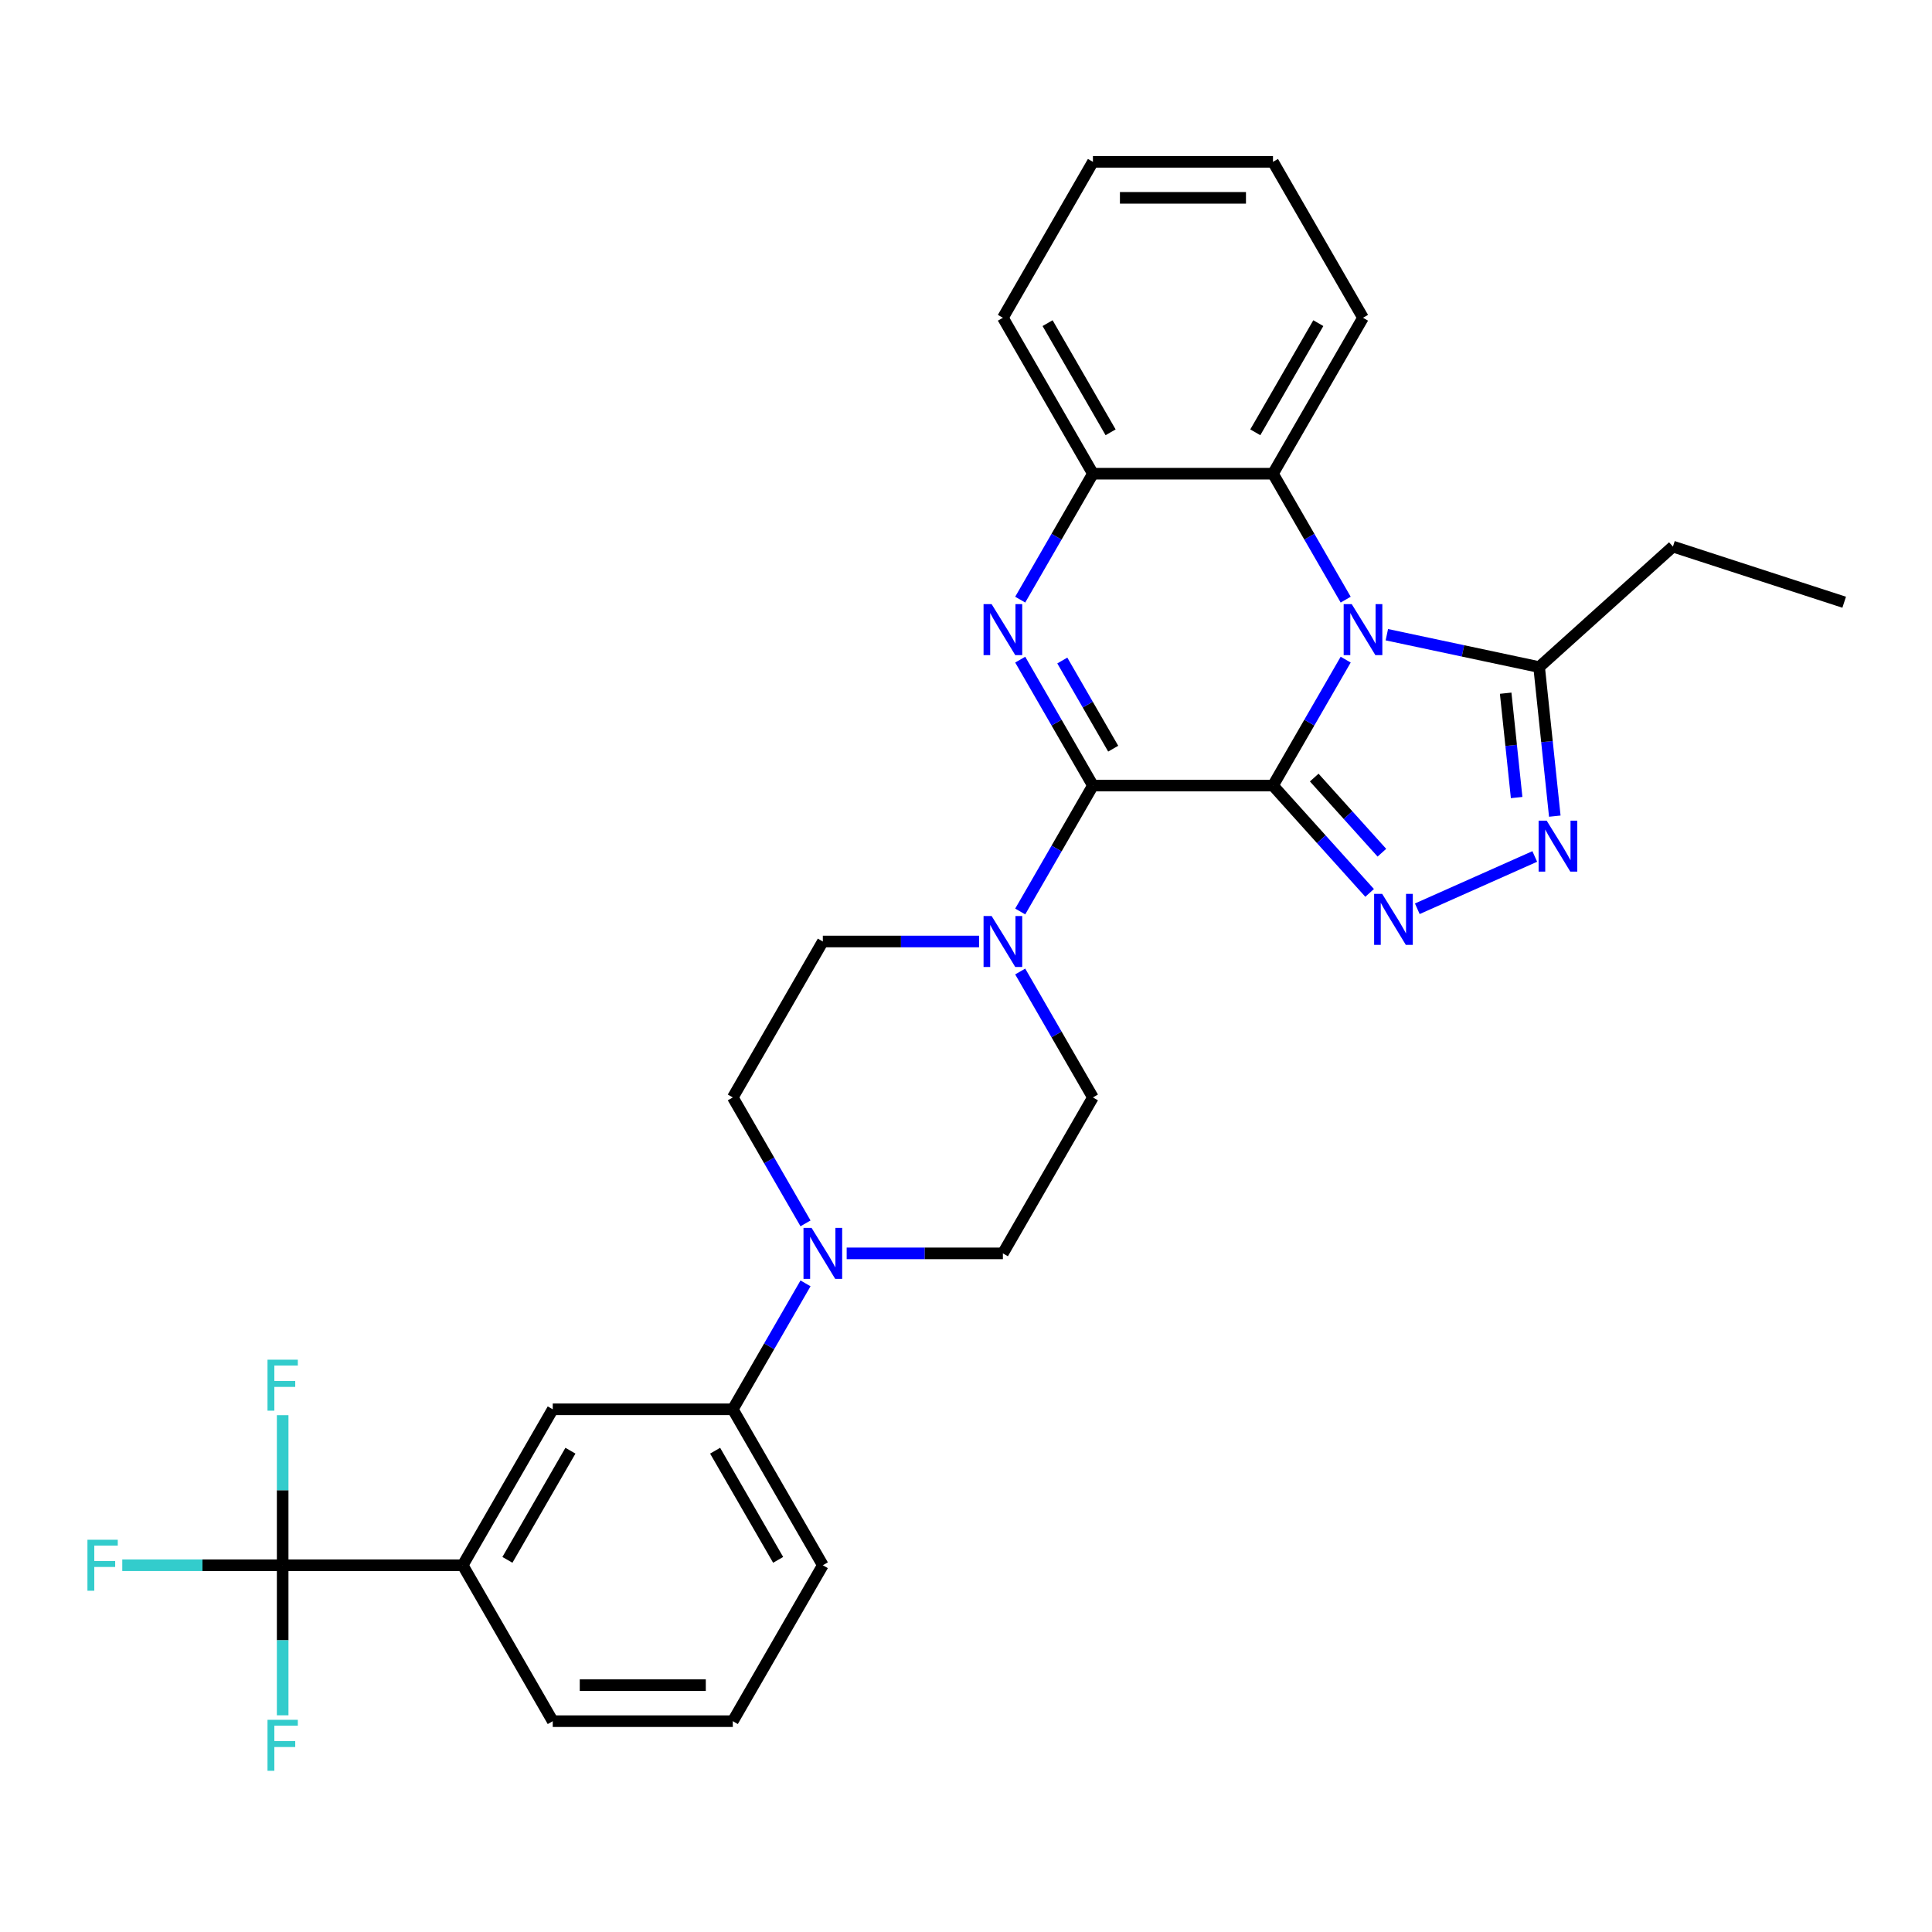 <?xml version='1.0' encoding='iso-8859-1'?>
<svg version='1.1' baseProfile='full'
              xmlns='http://www.w3.org/2000/svg'
                      xmlns:rdkit='http://www.rdkit.org/xml'
                      xmlns:xlink='http://www.w3.org/1999/xlink'
                  xml:space='preserve'
width='1000px' height='1000px' viewBox='0 0 1000 1000'>
<!-- END OF HEADER -->
<rect style='opacity:1.0;fill:#FFFFFF;stroke:none' width='1000' height='1000' x='0' y='0'> </rect>
<path class='bond-0' d='M 658.891,406.61 L 677.708,374.018' style='fill:none;fill-rule:evenodd;stroke:#000000;stroke-width:6px;stroke-linecap:butt;stroke-linejoin:miter;stroke-opacity:1' />
<path class='bond-0' d='M 677.708,374.018 L 696.525,341.425' style='fill:none;fill-rule:evenodd;stroke:#0000FF;stroke-width:6px;stroke-linecap:butt;stroke-linejoin:miter;stroke-opacity:1' />
<path class='bond-1' d='M 658.891,406.61 L 565.694,406.61' style='fill:none;fill-rule:evenodd;stroke:#000000;stroke-width:6px;stroke-linecap:butt;stroke-linejoin:miter;stroke-opacity:1' />
<path class='bond-2' d='M 658.891,406.61 L 683.902,434.387' style='fill:none;fill-rule:evenodd;stroke:#000000;stroke-width:6px;stroke-linecap:butt;stroke-linejoin:miter;stroke-opacity:1' />
<path class='bond-2' d='M 683.902,434.387 L 708.913,462.165' style='fill:none;fill-rule:evenodd;stroke:#0000FF;stroke-width:6px;stroke-linecap:butt;stroke-linejoin:miter;stroke-opacity:1' />
<path class='bond-2' d='M 680.246,402.471 L 697.754,421.915' style='fill:none;fill-rule:evenodd;stroke:#000000;stroke-width:6px;stroke-linecap:butt;stroke-linejoin:miter;stroke-opacity:1' />
<path class='bond-2' d='M 697.754,421.915 L 715.261,441.359' style='fill:none;fill-rule:evenodd;stroke:#0000FF;stroke-width:6px;stroke-linecap:butt;stroke-linejoin:miter;stroke-opacity:1' />
<path class='bond-5' d='M 717.829,328.521 L 757.24,336.898' style='fill:none;fill-rule:evenodd;stroke:#0000FF;stroke-width:6px;stroke-linecap:butt;stroke-linejoin:miter;stroke-opacity:1' />
<path class='bond-5' d='M 757.24,336.898 L 796.65,345.275' style='fill:none;fill-rule:evenodd;stroke:#000000;stroke-width:6px;stroke-linecap:butt;stroke-linejoin:miter;stroke-opacity:1' />
<path class='bond-7' d='M 696.525,310.372 L 677.708,277.78' style='fill:none;fill-rule:evenodd;stroke:#0000FF;stroke-width:6px;stroke-linecap:butt;stroke-linejoin:miter;stroke-opacity:1' />
<path class='bond-7' d='M 677.708,277.78 L 658.891,245.187' style='fill:none;fill-rule:evenodd;stroke:#000000;stroke-width:6px;stroke-linecap:butt;stroke-linejoin:miter;stroke-opacity:1' />
<path class='bond-3' d='M 565.694,406.61 L 546.877,374.018' style='fill:none;fill-rule:evenodd;stroke:#000000;stroke-width:6px;stroke-linecap:butt;stroke-linejoin:miter;stroke-opacity:1' />
<path class='bond-3' d='M 546.877,374.018 L 528.059,341.425' style='fill:none;fill-rule:evenodd;stroke:#0000FF;stroke-width:6px;stroke-linecap:butt;stroke-linejoin:miter;stroke-opacity:1' />
<path class='bond-3' d='M 576.191,387.512 L 563.019,364.698' style='fill:none;fill-rule:evenodd;stroke:#000000;stroke-width:6px;stroke-linecap:butt;stroke-linejoin:miter;stroke-opacity:1' />
<path class='bond-3' d='M 563.019,364.698 L 549.847,341.883' style='fill:none;fill-rule:evenodd;stroke:#0000FF;stroke-width:6px;stroke-linecap:butt;stroke-linejoin:miter;stroke-opacity:1' />
<path class='bond-6' d='M 565.694,406.61 L 546.877,439.202' style='fill:none;fill-rule:evenodd;stroke:#000000;stroke-width:6px;stroke-linecap:butt;stroke-linejoin:miter;stroke-opacity:1' />
<path class='bond-6' d='M 546.877,439.202 L 528.059,471.794' style='fill:none;fill-rule:evenodd;stroke:#0000FF;stroke-width:6px;stroke-linecap:butt;stroke-linejoin:miter;stroke-opacity:1' />
<path class='bond-4' d='M 733.592,470.375 L 794.391,443.306' style='fill:none;fill-rule:evenodd;stroke:#0000FF;stroke-width:6px;stroke-linecap:butt;stroke-linejoin:miter;stroke-opacity:1' />
<path class='bond-9' d='M 528.059,310.372 L 546.877,277.78' style='fill:none;fill-rule:evenodd;stroke:#0000FF;stroke-width:6px;stroke-linecap:butt;stroke-linejoin:miter;stroke-opacity:1' />
<path class='bond-9' d='M 546.877,277.78 L 565.694,245.187' style='fill:none;fill-rule:evenodd;stroke:#000000;stroke-width:6px;stroke-linecap:butt;stroke-linejoin:miter;stroke-opacity:1' />
<path class='bond-30' d='M 804.76,422.435 L 800.705,383.855' style='fill:none;fill-rule:evenodd;stroke:#0000FF;stroke-width:6px;stroke-linecap:butt;stroke-linejoin:miter;stroke-opacity:1' />
<path class='bond-30' d='M 800.705,383.855 L 796.65,345.275' style='fill:none;fill-rule:evenodd;stroke:#000000;stroke-width:6px;stroke-linecap:butt;stroke-linejoin:miter;stroke-opacity:1' />
<path class='bond-30' d='M 785.006,412.81 L 782.168,385.804' style='fill:none;fill-rule:evenodd;stroke:#0000FF;stroke-width:6px;stroke-linecap:butt;stroke-linejoin:miter;stroke-opacity:1' />
<path class='bond-30' d='M 782.168,385.804 L 779.33,358.798' style='fill:none;fill-rule:evenodd;stroke:#000000;stroke-width:6px;stroke-linecap:butt;stroke-linejoin:miter;stroke-opacity:1' />
<path class='bond-21' d='M 796.65,345.275 L 865.91,282.914' style='fill:none;fill-rule:evenodd;stroke:#000000;stroke-width:6px;stroke-linecap:butt;stroke-linejoin:miter;stroke-opacity:1' />
<path class='bond-14' d='M 506.756,487.321 L 466.327,487.321' style='fill:none;fill-rule:evenodd;stroke:#0000FF;stroke-width:6px;stroke-linecap:butt;stroke-linejoin:miter;stroke-opacity:1' />
<path class='bond-14' d='M 466.327,487.321 L 425.898,487.321' style='fill:none;fill-rule:evenodd;stroke:#000000;stroke-width:6px;stroke-linecap:butt;stroke-linejoin:miter;stroke-opacity:1' />
<path class='bond-15' d='M 528.059,502.848 L 546.877,535.44' style='fill:none;fill-rule:evenodd;stroke:#0000FF;stroke-width:6px;stroke-linecap:butt;stroke-linejoin:miter;stroke-opacity:1' />
<path class='bond-15' d='M 546.877,535.44 L 565.694,568.032' style='fill:none;fill-rule:evenodd;stroke:#000000;stroke-width:6px;stroke-linecap:butt;stroke-linejoin:miter;stroke-opacity:1' />
<path class='bond-22' d='M 658.891,245.187 L 705.49,164.476' style='fill:none;fill-rule:evenodd;stroke:#000000;stroke-width:6px;stroke-linecap:butt;stroke-linejoin:miter;stroke-opacity:1' />
<path class='bond-22' d='M 649.739,223.761 L 682.358,167.263' style='fill:none;fill-rule:evenodd;stroke:#000000;stroke-width:6px;stroke-linecap:butt;stroke-linejoin:miter;stroke-opacity:1' />
<path class='bond-31' d='M 658.891,245.187 L 565.694,245.187' style='fill:none;fill-rule:evenodd;stroke:#000000;stroke-width:6px;stroke-linecap:butt;stroke-linejoin:miter;stroke-opacity:1' />
<path class='bond-8' d='M 146.306,810.166 L 239.503,810.166' style='fill:none;fill-rule:evenodd;stroke:#000000;stroke-width:6px;stroke-linecap:butt;stroke-linejoin:miter;stroke-opacity:1' />
<path class='bond-18' d='M 146.306,810.166 L 104.796,810.166' style='fill:none;fill-rule:evenodd;stroke:#000000;stroke-width:6px;stroke-linecap:butt;stroke-linejoin:miter;stroke-opacity:1' />
<path class='bond-18' d='M 104.796,810.166 L 63.286,810.166' style='fill:none;fill-rule:evenodd;stroke:#33CCCC;stroke-width:6px;stroke-linecap:butt;stroke-linejoin:miter;stroke-opacity:1' />
<path class='bond-19' d='M 146.306,810.166 L 146.306,771.331' style='fill:none;fill-rule:evenodd;stroke:#000000;stroke-width:6px;stroke-linecap:butt;stroke-linejoin:miter;stroke-opacity:1' />
<path class='bond-19' d='M 146.306,771.331 L 146.306,732.495' style='fill:none;fill-rule:evenodd;stroke:#33CCCC;stroke-width:6px;stroke-linecap:butt;stroke-linejoin:miter;stroke-opacity:1' />
<path class='bond-20' d='M 146.306,810.166 L 146.306,849.001' style='fill:none;fill-rule:evenodd;stroke:#000000;stroke-width:6px;stroke-linecap:butt;stroke-linejoin:miter;stroke-opacity:1' />
<path class='bond-20' d='M 146.306,849.001 L 146.306,887.837' style='fill:none;fill-rule:evenodd;stroke:#33CCCC;stroke-width:6px;stroke-linecap:butt;stroke-linejoin:miter;stroke-opacity:1' />
<path class='bond-23' d='M 565.694,245.187 L 519.095,164.476' style='fill:none;fill-rule:evenodd;stroke:#000000;stroke-width:6px;stroke-linecap:butt;stroke-linejoin:miter;stroke-opacity:1' />
<path class='bond-23' d='M 574.846,223.761 L 542.227,167.263' style='fill:none;fill-rule:evenodd;stroke:#000000;stroke-width:6px;stroke-linecap:butt;stroke-linejoin:miter;stroke-opacity:1' />
<path class='bond-10' d='M 438.237,648.744 L 478.666,648.744' style='fill:none;fill-rule:evenodd;stroke:#0000FF;stroke-width:6px;stroke-linecap:butt;stroke-linejoin:miter;stroke-opacity:1' />
<path class='bond-10' d='M 478.666,648.744 L 519.095,648.744' style='fill:none;fill-rule:evenodd;stroke:#000000;stroke-width:6px;stroke-linecap:butt;stroke-linejoin:miter;stroke-opacity:1' />
<path class='bond-12' d='M 416.933,664.27 L 398.116,696.862' style='fill:none;fill-rule:evenodd;stroke:#0000FF;stroke-width:6px;stroke-linecap:butt;stroke-linejoin:miter;stroke-opacity:1' />
<path class='bond-12' d='M 398.116,696.862 L 379.299,729.455' style='fill:none;fill-rule:evenodd;stroke:#000000;stroke-width:6px;stroke-linecap:butt;stroke-linejoin:miter;stroke-opacity:1' />
<path class='bond-32' d='M 416.933,633.217 L 398.116,600.625' style='fill:none;fill-rule:evenodd;stroke:#0000FF;stroke-width:6px;stroke-linecap:butt;stroke-linejoin:miter;stroke-opacity:1' />
<path class='bond-32' d='M 398.116,600.625 L 379.299,568.032' style='fill:none;fill-rule:evenodd;stroke:#000000;stroke-width:6px;stroke-linecap:butt;stroke-linejoin:miter;stroke-opacity:1' />
<path class='bond-11' d='M 239.503,810.166 L 286.102,729.455' style='fill:none;fill-rule:evenodd;stroke:#000000;stroke-width:6px;stroke-linecap:butt;stroke-linejoin:miter;stroke-opacity:1' />
<path class='bond-11' d='M 262.635,807.379 L 295.254,750.881' style='fill:none;fill-rule:evenodd;stroke:#000000;stroke-width:6px;stroke-linecap:butt;stroke-linejoin:miter;stroke-opacity:1' />
<path class='bond-34' d='M 239.503,810.166 L 286.102,890.877' style='fill:none;fill-rule:evenodd;stroke:#000000;stroke-width:6px;stroke-linecap:butt;stroke-linejoin:miter;stroke-opacity:1' />
<path class='bond-13' d='M 379.299,729.455 L 286.102,729.455' style='fill:none;fill-rule:evenodd;stroke:#000000;stroke-width:6px;stroke-linecap:butt;stroke-linejoin:miter;stroke-opacity:1' />
<path class='bond-25' d='M 379.299,729.455 L 425.898,810.166' style='fill:none;fill-rule:evenodd;stroke:#000000;stroke-width:6px;stroke-linecap:butt;stroke-linejoin:miter;stroke-opacity:1' />
<path class='bond-25' d='M 370.147,750.881 L 402.766,807.379' style='fill:none;fill-rule:evenodd;stroke:#000000;stroke-width:6px;stroke-linecap:butt;stroke-linejoin:miter;stroke-opacity:1' />
<path class='bond-17' d='M 425.898,487.321 L 379.299,568.032' style='fill:none;fill-rule:evenodd;stroke:#000000;stroke-width:6px;stroke-linecap:butt;stroke-linejoin:miter;stroke-opacity:1' />
<path class='bond-16' d='M 565.694,568.032 L 519.095,648.744' style='fill:none;fill-rule:evenodd;stroke:#000000;stroke-width:6px;stroke-linecap:butt;stroke-linejoin:miter;stroke-opacity:1' />
<path class='bond-27' d='M 865.91,282.914 L 954.545,311.714' style='fill:none;fill-rule:evenodd;stroke:#000000;stroke-width:6px;stroke-linecap:butt;stroke-linejoin:miter;stroke-opacity:1' />
<path class='bond-28' d='M 705.49,164.476 L 658.891,83.765' style='fill:none;fill-rule:evenodd;stroke:#000000;stroke-width:6px;stroke-linecap:butt;stroke-linejoin:miter;stroke-opacity:1' />
<path class='bond-29' d='M 519.095,164.476 L 565.694,83.765' style='fill:none;fill-rule:evenodd;stroke:#000000;stroke-width:6px;stroke-linecap:butt;stroke-linejoin:miter;stroke-opacity:1' />
<path class='bond-24' d='M 286.102,890.877 L 379.299,890.877' style='fill:none;fill-rule:evenodd;stroke:#000000;stroke-width:6px;stroke-linecap:butt;stroke-linejoin:miter;stroke-opacity:1' />
<path class='bond-24' d='M 300.081,872.238 L 365.32,872.238' style='fill:none;fill-rule:evenodd;stroke:#000000;stroke-width:6px;stroke-linecap:butt;stroke-linejoin:miter;stroke-opacity:1' />
<path class='bond-26' d='M 425.898,810.166 L 379.299,890.877' style='fill:none;fill-rule:evenodd;stroke:#000000;stroke-width:6px;stroke-linecap:butt;stroke-linejoin:miter;stroke-opacity:1' />
<path class='bond-33' d='M 658.891,83.765 L 565.694,83.765' style='fill:none;fill-rule:evenodd;stroke:#000000;stroke-width:6px;stroke-linecap:butt;stroke-linejoin:miter;stroke-opacity:1' />
<path class='bond-33' d='M 644.911,102.404 L 579.673,102.404' style='fill:none;fill-rule:evenodd;stroke:#000000;stroke-width:6px;stroke-linecap:butt;stroke-linejoin:miter;stroke-opacity:1' />
<path  class='atom-1' d='M 699.656 312.702
L 708.304 326.681
Q 709.162 328.061, 710.541 330.558
Q 711.92 333.056, 711.995 333.205
L 711.995 312.702
L 715.499 312.702
L 715.499 339.095
L 711.883 339.095
L 702.601 323.811
Q 701.52 322.022, 700.364 319.971
Q 699.246 317.921, 698.91 317.287
L 698.91 339.095
L 695.48 339.095
L 695.48 312.702
L 699.656 312.702
' fill='#0000FF'/>
<path  class='atom-3' d='M 715.418 462.672
L 724.067 476.652
Q 724.924 478.031, 726.304 480.529
Q 727.683 483.026, 727.757 483.176
L 727.757 462.672
L 731.262 462.672
L 731.262 489.066
L 727.646 489.066
L 718.363 473.781
Q 717.282 471.992, 716.126 469.942
Q 715.008 467.891, 714.673 467.257
L 714.673 489.066
L 711.243 489.066
L 711.243 462.672
L 715.418 462.672
' fill='#0000FF'/>
<path  class='atom-4' d='M 513.261 312.702
L 521.91 326.681
Q 522.767 328.061, 524.146 330.558
Q 525.526 333.056, 525.6 333.205
L 525.6 312.702
L 529.104 312.702
L 529.104 339.095
L 525.488 339.095
L 516.206 323.811
Q 515.125 322.022, 513.969 319.971
Q 512.851 317.921, 512.515 317.287
L 512.515 339.095
L 509.086 339.095
L 509.086 312.702
L 513.261 312.702
' fill='#0000FF'/>
<path  class='atom-5' d='M 800.558 424.765
L 809.207 438.745
Q 810.064 440.124, 811.444 442.622
Q 812.823 445.12, 812.897 445.269
L 812.897 424.765
L 816.402 424.765
L 816.402 451.159
L 812.786 451.159
L 803.503 435.875
Q 802.422 434.085, 801.266 432.035
Q 800.148 429.984, 799.812 429.351
L 799.812 451.159
L 796.383 451.159
L 796.383 424.765
L 800.558 424.765
' fill='#0000FF'/>
<path  class='atom-7' d='M 513.261 474.124
L 521.91 488.104
Q 522.767 489.483, 524.146 491.981
Q 525.526 494.479, 525.6 494.628
L 525.6 474.124
L 529.104 474.124
L 529.104 500.518
L 525.488 500.518
L 516.206 485.233
Q 515.125 483.444, 513.969 481.394
Q 512.851 479.343, 512.515 478.71
L 512.515 500.518
L 509.086 500.518
L 509.086 474.124
L 513.261 474.124
' fill='#0000FF'/>
<path  class='atom-11' d='M 420.064 635.547
L 428.712 649.526
Q 429.57 650.906, 430.949 653.403
Q 432.328 655.901, 432.403 656.05
L 432.403 635.547
L 435.907 635.547
L 435.907 661.94
L 432.291 661.94
L 423.009 646.656
Q 421.928 644.867, 420.772 642.816
Q 419.654 640.766, 419.318 640.132
L 419.318 661.94
L 415.888 661.94
L 415.888 635.547
L 420.064 635.547
' fill='#0000FF'/>
<path  class='atom-19' d='M 45.261 796.969
L 60.956 796.969
L 60.956 799.989
L 48.803 799.989
L 48.803 808.004
L 59.614 808.004
L 59.614 811.061
L 48.803 811.061
L 48.803 823.363
L 45.261 823.363
L 45.261 796.969
' fill='#33CCCC'/>
<path  class='atom-20' d='M 138.459 703.772
L 154.153 703.772
L 154.153 706.792
L 142 706.792
L 142 714.807
L 152.811 714.807
L 152.811 717.863
L 142 717.863
L 142 730.165
L 138.459 730.165
L 138.459 703.772
' fill='#33CCCC'/>
<path  class='atom-21' d='M 138.459 890.167
L 154.153 890.167
L 154.153 893.186
L 142 893.186
L 142 901.201
L 152.811 901.201
L 152.811 904.258
L 142 904.258
L 142 916.56
L 138.459 916.56
L 138.459 890.167
' fill='#33CCCC'/>
</svg>
